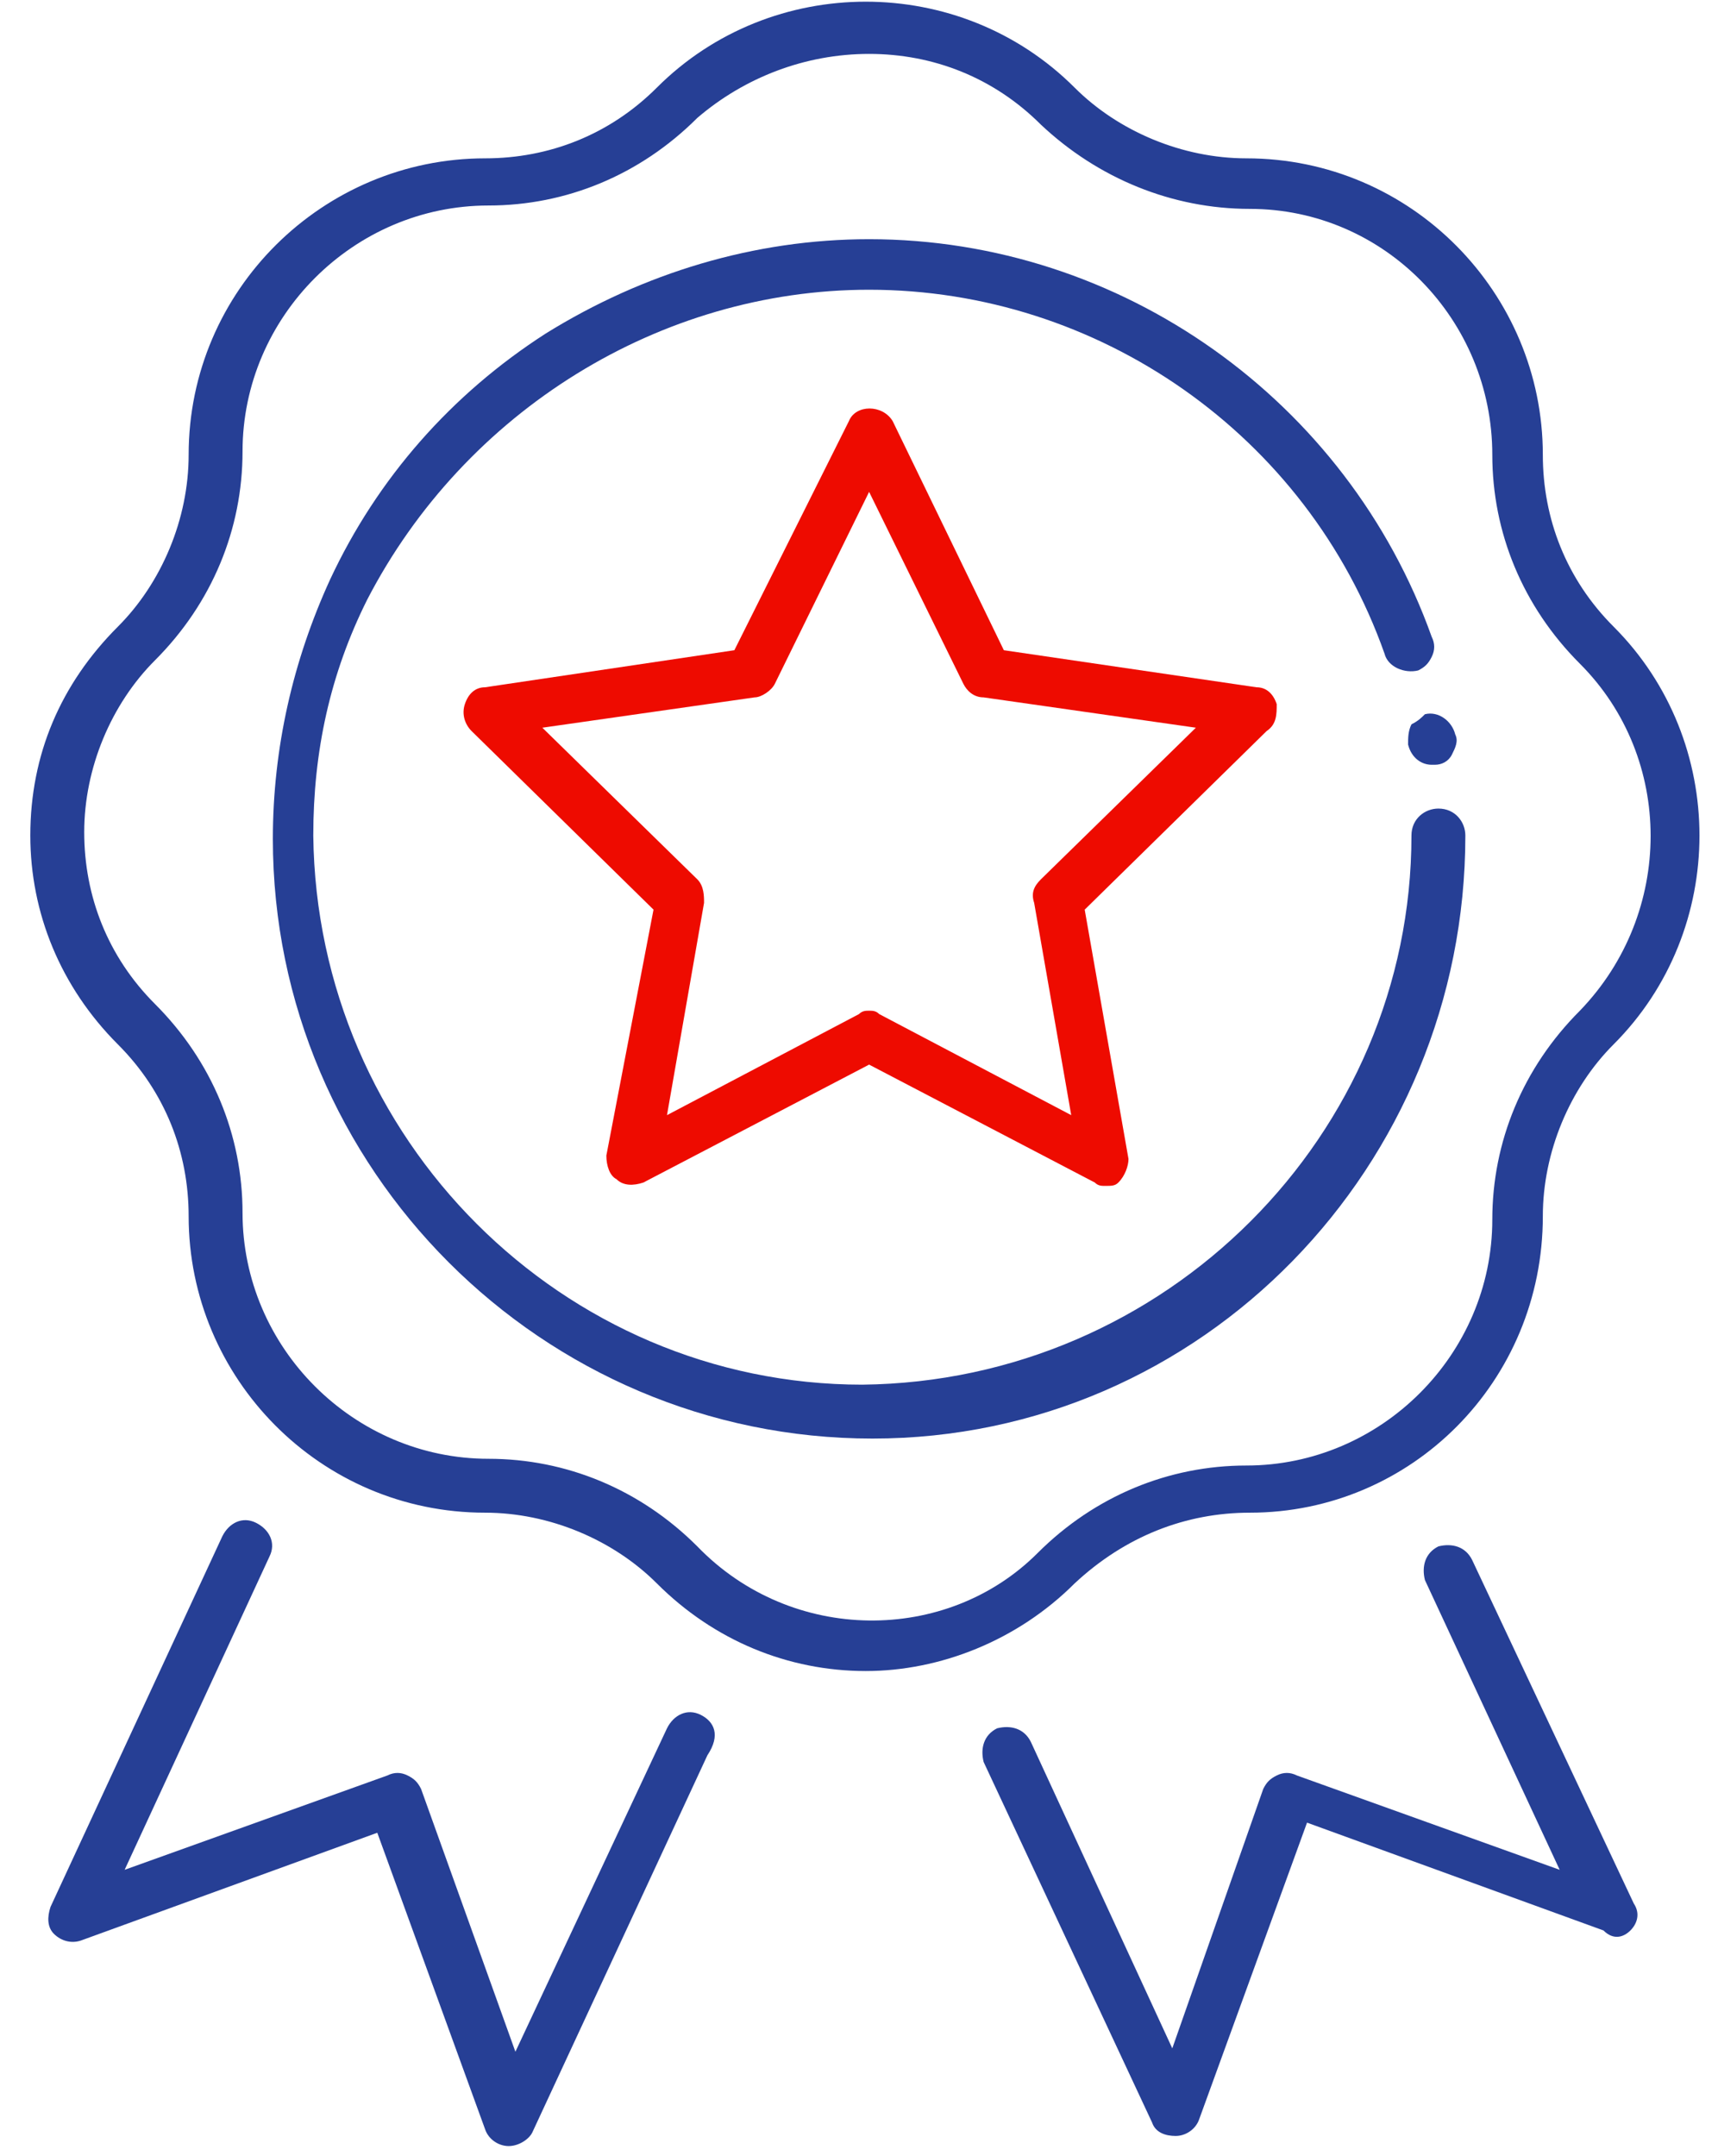<?xml version="1.0" encoding="UTF-8"?> <svg xmlns="http://www.w3.org/2000/svg" width="51" height="64" viewBox="0 0 51 64" fill="none"><path d="M37.1 44.9C41.9 44.9 45.8 41 45.8 36.1C45.8 34.2 46.6 32.3 47.9 31C51.3 27.6 51.3 22 47.9 18.6C46.5 17.2 45.8 15.4 45.8 13.5C45.8 8.7 41.9 4.7 37 4.7C35.1 4.7 33.2 3.9 31.9 2.6C28.5 -0.8 22.9 -0.8 19.5 2.6C18.1 4 16.3 4.7 14.4 4.7C9.6 4.7 5.6 8.6 5.6 13.5C5.6 15.4 4.8 17.3 3.5 18.6C1.8 20.3 0.9 22.4 0.9 24.8C0.9 27.1 1.8 29.3 3.5 31C4.9 32.4 5.6 34.2 5.6 36.1C5.6 40.9 9.5 44.9 14.4 44.9C16.3 44.9 18.2 45.7 19.5 47C21.2 48.7 23.4 49.6 25.7 49.6C27.9 49.6 30.2 48.7 31.9 47C33.4 45.6 35.2 44.9 37.1 44.9ZM20.7 45.9C19 44.2 16.8 43.3 14.5 43.3C10.5 43.3 7.2 40 7.2 36C7.2 33.7 6.3 31.5 4.6 29.8C3.2 28.4 2.5 26.6 2.5 24.7C2.5 22.8 3.3 20.9 4.6 19.6C6.3 17.9 7.2 15.7 7.2 13.4C7.2 9.4 10.5 6.1 14.5 6.1C16.8 6.1 19 5.2 20.7 3.5C22.1 2.3 23.9 1.6 25.8 1.6C27.7 1.6 29.5 2.3 30.9 3.7C32.6 5.3 34.8 6.2 37.1 6.2C41.1 6.2 44.3 9.5 44.3 13.5C44.3 15.8 45.2 18 46.9 19.7C49.7 22.5 49.7 27.1 46.9 30C45.2 31.7 44.3 33.9 44.3 36.2C44.3 40.2 41 43.5 37 43.5C34.7 43.5 32.5 44.4 30.8 46.1C28.1 48.8 23.5 48.8 20.7 45.9Z" fill="#263F95"></path><path d="M43.5 24.8C43.5 24.4 43.2 24 42.7 24C42.3 24 41.9 24.3 41.9 24.8C41.9 33.7 34.6 41 25.6 41.1C16.7 41.1 9.4 33.8 9.3 24.8C9.3 22.3 9.8 20 10.9 17.8C13.8 12.2 19.6 8.6 25.8 8.6C32.6 8.6 38.8 12.9 41.1 19.4C41.2 19.8 41.7 20 42.1 19.9C42.3 19.8 42.4 19.7 42.5 19.5C42.6 19.3 42.6 19.1 42.5 18.9C40 11.9 33.3 7.1 25.8 7.1C22.4 7.1 19.1 8.1 16.2 9.9C13.4 11.7 11.2 14.2 9.8 17.2C8.7 19.6 8.1 22.2 8.1 24.9C8.1 34.7 16.1 42.7 25.9 42.7C35.7 42.7 43.5 34.6 43.5 24.8Z" fill="#263F95"></path><path d="M41.9 21.5C41.8 21.7 41.8 21.9 41.8 22.1C41.9 22.5 42.2 22.7 42.5 22.7H42.6C42.8 22.7 43 22.6 43.1 22.4C43.2 22.2 43.3 22 43.2 21.8C43.1 21.4 42.7 21.1 42.3 21.2C42.2 21.3 42.1 21.4 41.9 21.5Z" fill="#263F95"></path><path d="M37.9 20.9C37.8 20.6 37.6 20.4 37.3 20.4L29.8 19.3L26.5 12.5C26.2 12 25.4 12 25.2 12.5L21.8 19.3L14.4 20.4C14.1 20.4 13.9 20.6 13.8 20.9C13.7 21.2 13.8 21.5 14 21.7L19.4 27L18 34.3C18 34.6 18.1 34.9 18.3 35C18.5 35.2 18.8 35.2 19.1 35.1L25.8 31.6L32.5 35.1C32.6 35.2 32.7 35.2 32.8 35.2C33 35.2 33.1 35.2 33.2 35.1C33.4 34.9 33.5 34.6 33.5 34.4L32.2 27L37.6 21.7C37.9 21.5 37.9 21.2 37.9 20.9ZM30.9 26.1C30.7 26.3 30.6 26.5 30.7 26.8L31.8 33.1L26.1 30.1C26 30 25.9 30 25.8 30C25.7 30 25.6 30 25.5 30.1L19.8 33.1L20.9 26.8C20.9 26.6 20.9 26.3 20.7 26.1L16.1 21.6L22.4 20.7C22.6 20.7 22.9 20.5 23 20.3L25.8 14.6L28.6 20.3C28.7 20.5 28.9 20.7 29.2 20.7L35.5 21.6L30.9 26.1Z" fill="#EE0B00"></path><path d="M20.8 50.9C20.4 50.7 20 50.9 19.8 51.3L15.3 60.9L12.5 53.1C12.4 52.9 12.3 52.8 12.1 52.7C11.9 52.6 11.7 52.6 11.5 52.7L3.7 55.5L8 46.2C8.2 45.8 8 45.4 7.6 45.2C7.2 45 6.8 45.2 6.6 45.6L1.5 56.6C1.4 56.9 1.4 57.2 1.6 57.4C1.8 57.6 2.1 57.7 2.4 57.6L11.2 54.4L14.4 63.2C14.5 63.5 14.8 63.7 15.1 63.7C15.4 63.7 15.7 63.5 15.8 63.3L21 52.1C21.4 51.5 21.2 51.1 20.8 50.9Z" fill="#263F95"></path><path d="M48.4 57.3C48.6 57.1 48.7 56.8 48.5 56.5L43.7 46.3C43.5 45.9 43.1 45.8 42.7 45.9C42.3 46.1 42.2 46.5 42.3 46.9L46.3 55.5L38.5 52.7C38.3 52.6 38.1 52.6 37.9 52.7C37.7 52.8 37.6 52.9 37.5 53.1L34.8 60.8L30.6 51.7C30.4 51.3 30 51.2 29.6 51.3C29.2 51.5 29.1 51.9 29.2 52.3L34.2 63C34.3 63.3 34.6 63.4 34.9 63.4C35.2 63.4 35.5 63.2 35.6 62.9L38.8 54.1L47.6 57.3C47.9 57.6 48.2 57.5 48.4 57.3Z" fill="#263F95"></path></svg> 